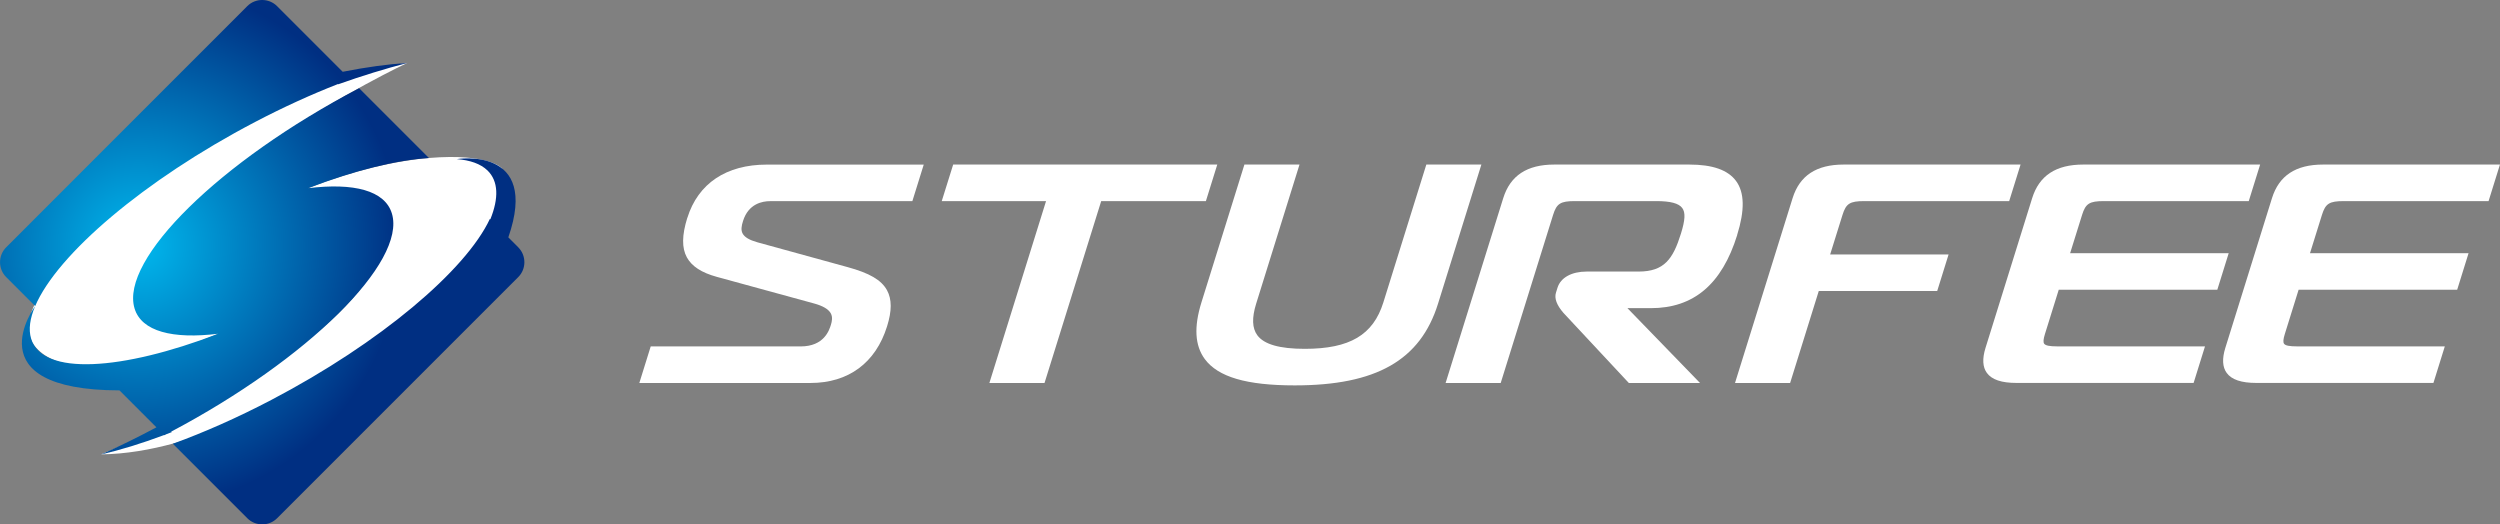 <?xml version="1.0" encoding="UTF-8"?>
<svg id="_レイヤー_2" data-name="レイヤー 2" xmlns="http://www.w3.org/2000/svg" xmlns:xlink="http://www.w3.org/1999/xlink" viewBox="0 0 509.56 106.88">
  <rect x="0" y="0" width="509.56" height="106.88" fill="#808080" stroke="none"/>
  <defs>
    <style>
      .cls-1 {
        fill: #fff;
      }

      .cls-2 {
        fill: url(#_名称未設定グラデーション_45);
      }
    </style>
    <radialGradient id="_名称未設定グラデーション_45" data-name="名称未設定グラデーション 45" cx="28.33" cy="50.06" fx="28.33" fy="50.06" r="53.44" gradientUnits="userSpaceOnUse">
      <stop offset="0" stop-color="#00b8ee"/>
      <stop offset="1" stop-color="#002f82"/>
    </radialGradient>
  </defs>
  <g id="_レイヤー_2-2" data-name="レイヤー 2">
    <g>
      <path class="cls-1" d="m140.09,44.39c-1.11,3.57-1.14,6.14-.09,8.07,1,1.82,2.99,3.12,6.1,3.97l19.81,5.42c1.8.49,2.95,1.16,3.42,2.01.43.78.24,1.66.03,2.34-.34,1.09-1.37,4.41-6.18,4.41h-30.55l-2.32,7.45h34.88c7.75,0,13.29-4.1,15.61-11.53,1-3.19.99-5.53,0-7.36-1.15-2.1-3.57-3.51-8.09-4.74l-18.36-5.05c-1.6-.45-2.58-1.03-2.98-1.77-.38-.7-.25-1.54.08-2.57,1.1-3.52,3.93-4.04,5.52-4.04h28.99l2.32-7.45h-32c-8.25,0-14,3.85-16.18,10.85Z"/>
      <polygon class="cls-1" points="248.11 33.54 194.28 33.54 191.95 40.99 213.21 40.99 201.66 78.06 212.9 78.06 224.45 40.99 245.79 40.99 248.11 33.54"/>
      <path class="cls-1" d="m290.72,33.54l-8.76,28.1c-2.07,6.63-6.85,9.46-16.01,9.46-5.14,0-8.31-.91-9.68-2.77-1.06-1.44-1.13-3.54-.24-6.42l8.84-28.37h-11.23l-8.76,28.1c-1.56,5.02-1.34,8.79.68,11.54,2.7,3.66,8.53,5.37,18.34,5.37,16.61,0,25.61-5.13,29.2-16.64l8.84-28.37h-11.23Z"/>
      <path class="cls-1" d="m354.07,47.9c1.58-5.06,1.51-8.66-.22-11.01-1.66-2.25-4.78-3.35-9.55-3.35h-27.49c-5.57,0-8.98,2.24-10.42,6.86l-11.74,37.66h11.23l10.68-34.27c.72-2.3,1.5-2.8,4.43-2.8h16.59c2.91,0,4.59.45,5.3,1.41.68.92.6,2.44-.27,5.23-1.6,5.12-3.37,7.72-8.61,7.72h-10.59c-3.09,0-5.32,1.24-5.96,3.31l-.31,1c-.36,1.15.15,2.53,1.53,4.12l13.33,14.29h14.51l-14.8-15.26h4.78c8.71,0,14.47-4.87,17.59-14.9Z"/>
      <path class="cls-1" d="m375.55,43.79c.72-2.3,1.5-2.8,4.43-2.8h29.54l2.32-7.45h-36.05c-5.57,0-8.98,2.24-10.42,6.86l-11.55,37.07-.18.59h11.23l5.84-18.75h24.14l2.32-7.45h-24.14l2.52-8.07Z"/>
      <path class="cls-1" d="m424.38,43.79c.72-2.3,1.5-2.8,4.43-2.8h29.54l2.32-7.45h-36.05c-5.57,0-8.98,2.24-10.42,6.86l-9.51,30.52c-.68,2.19-.59,3.91.29,5.1,1.01,1.37,2.98,2.03,6.05,2.03h36.08l2.32-7.45h-30.13c-1.55,0-2.36-.17-2.64-.53-.23-.31-.18-.94.15-1.99l2.81-9.02h32.32l2.32-7.45h-32.32l2.44-7.82Z"/>
      <path class="cls-1" d="m477.69,40.99h29.54l2.32-7.45h-36.05c-5.57,0-8.98,2.24-10.42,6.86l-9.51,30.52c-.68,2.19-.59,3.91.29,5.1,1.01,1.37,2.98,2.03,6.05,2.03h36.08l2.32-7.45h-30.13c-1.55,0-2.36-.16-2.63-.53-.23-.31-.18-.94.15-1.99l2.81-9.02h32.32l2.32-7.45h-32.32l2.44-7.82c.72-2.3,1.5-2.8,4.43-2.8Z"/>
    </g>
    <path class="cls-1" d="m62.8,38.35s12.24-5.13,24.63-6.15,14.92,2.15,14.92,2.15c0,0,.76,15.47-13.27,25.91s-27.23,18.35-27.23,18.35c0,0-21.1,13.8-41.27,14,0,0,62.94-24.55,58.33-50.43,0,0-9.56-3.73-16.12-3.84Z"/>
    <path class="cls-1" d="m44.5,68.01s-29.5,13.1-37.59,2.3,31.06-39.12,31.06-39.12c0,0,31.25-16.7,45.08-18.38,0,0-54.31,25.42-55.25,50.84l16.69,4.36Z"/>
    <path class="cls-2" d="m7.17,62.39l-5.91-5.91c-1.67-1.67-1.67-4.4,0-6.07L50.4,1.25c1.67-1.67,4.4-1.67,6.07,0l13.38,13.38c4.76-.94,9.21-1.55,13.21-1.81-4.54,1.18-9.27,2.63-14.13,4.36l-.04-.05c-5.4,2.11-11.09,4.69-16.91,7.74C29.3,36.74,11.63,51.9,7.17,62.39Zm98.46-11.99l-2.02-2.02c6.51-18.75-10.51-15.95-10.51-15.95,2.72.21,4.86.96,6.26,2.31,2.25,2.18,2.32,5.67.58,9.97l-.09-.09c-4.89,10.46-22.3,25.24-44.52,36.88-6.98,3.66-13.78,6.65-20.1,8.95l15.18,15.18c1.67,1.67,4.4,1.67,6.07,0l49.15-49.15c1.67-1.67,1.67-4.4,0-6.07Zm-70.74,37.58c27.86-14.73,47.97-34.55,44.99-44.45-1.41-4.71-7.79-6.32-17.08-5.17,9.51-3.63,18.03-5.73,24.63-6.15l-14.23-14.23c-.06.03-.12.06-.18.09-28.18,14.76-48.59,34.8-45.6,44.78,1.41,4.71,7.79,6.32,17.08,5.17-9.94,3.8-18.81,5.92-25.52,6.19-6.89.28-11.5-1.38-12.64-5.2-.56-1.87-.24-4.11.83-6.62,0,0-12.78,17.12,17.18,17.18l7.53,7.53c-3.84,2.05-7.62,3.91-11.28,5.53,3.94-.91,8.26-2.24,12.86-3.96l.04.04c.14-.07.29-.15.43-.22.36-.14.72-.27,1.08-.41l-.11-.1Z"/>
  </g>
</svg>
